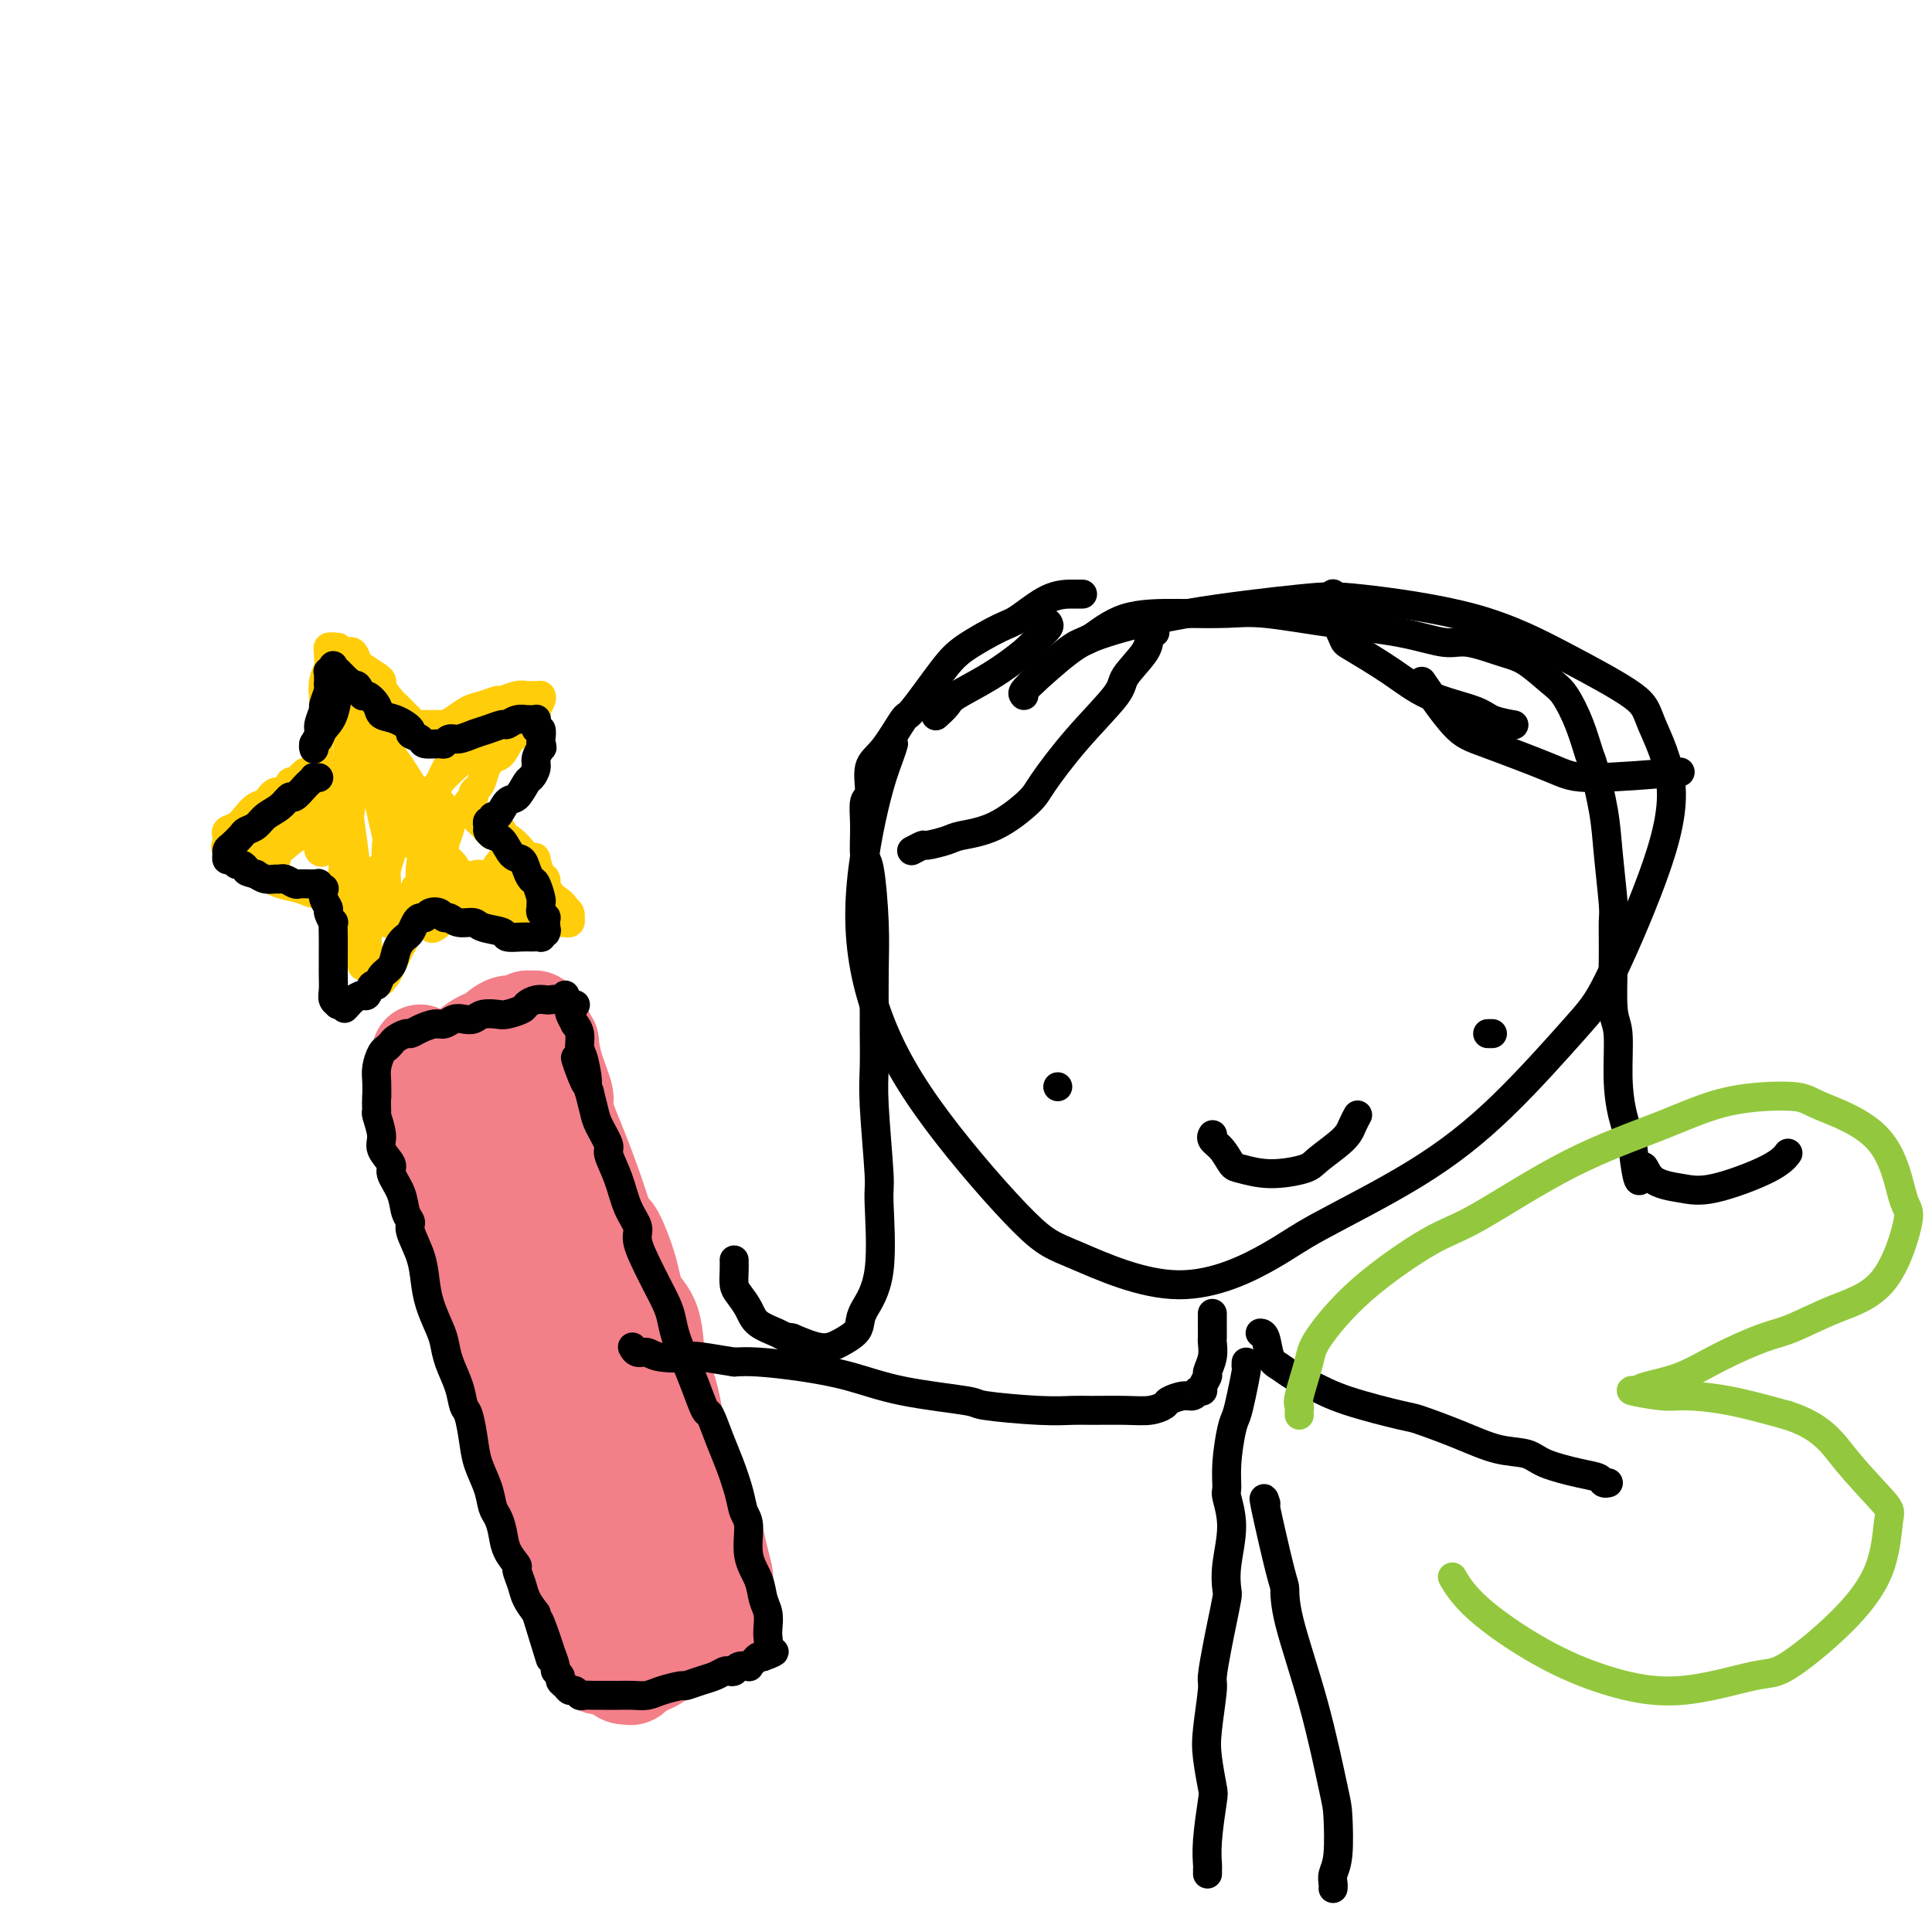 <svg viewBox='0 0 400 400' version='1.1' xmlns='http://www.w3.org/2000/svg' xmlns:xlink='http://www.w3.org/1999/xlink'><g fill='none' stroke='rgb(243,127,137)' stroke-width='20' stroke-linecap='round' stroke-linejoin='round'><path d='M86,222c0.057,-0.045 0.115,-0.090 0,0c-0.115,0.090 -0.402,0.316 0,1c0.402,0.684 1.493,1.828 2,3c0.507,1.172 0.428,2.372 1,4c0.572,1.628 1.794,3.684 3,7c1.206,3.316 2.397,7.892 3,10c0.603,2.108 0.619,1.747 1,4c0.381,2.253 1.127,7.120 2,11c0.873,3.880 1.872,6.773 3,10c1.128,3.227 2.385,6.790 3,9c0.615,2.210 0.588,3.068 1,5c0.412,1.932 1.264,4.938 2,8c0.736,3.062 1.356,6.182 2,9c0.644,2.818 1.310,5.336 2,7c0.690,1.664 1.403,2.476 2,4c0.597,1.524 1.077,3.762 2,6c0.923,2.238 2.288,4.476 3,6c0.712,1.524 0.769,2.335 1,3c0.231,0.665 0.635,1.185 1,2c0.365,0.815 0.690,1.924 1,3c0.310,1.076 0.605,2.119 1,3c0.395,0.881 0.890,1.599 1,2c0.110,0.401 -0.167,0.485 0,1c0.167,0.515 0.777,1.462 1,2c0.223,0.538 0.060,0.666 0,1c-0.060,0.334 -0.016,0.873 0,1c0.016,0.127 0.004,-0.158 0,0c-0.004,0.158 -0.001,0.759 0,1c0.001,0.241 0.001,0.120 0,0'/><path d='M87,218c-0.000,0.010 -0.000,0.019 0,0c0.000,-0.019 0.000,-0.068 0,0c-0.000,0.068 -0.001,0.253 0,1c0.001,0.747 0.003,2.057 0,3c-0.003,0.943 -0.012,1.517 0,2c0.012,0.483 0.043,0.873 0,1c-0.043,0.127 -0.161,-0.008 0,0c0.161,0.008 0.602,0.161 1,0c0.398,-0.161 0.754,-0.635 1,-1c0.246,-0.365 0.383,-0.621 1,-1c0.617,-0.379 1.715,-0.880 3,-2c1.285,-1.120 2.757,-2.859 4,-4c1.243,-1.141 2.255,-1.683 3,-2c0.745,-0.317 1.222,-0.410 2,-1c0.778,-0.590 1.857,-1.676 3,-2c1.143,-0.324 2.348,0.113 3,0c0.652,-0.113 0.749,-0.777 1,-1c0.251,-0.223 0.655,-0.004 1,0c0.345,0.004 0.631,-0.208 1,0c0.369,0.208 0.821,0.835 1,1c0.179,0.165 0.086,-0.131 0,0c-0.086,0.131 -0.165,0.689 0,1c0.165,0.311 0.574,0.374 1,1c0.426,0.626 0.868,1.815 1,2c0.132,0.185 -0.047,-0.635 0,0c0.047,0.635 0.320,2.724 1,5c0.680,2.276 1.768,4.740 2,6c0.232,1.260 -0.391,1.317 0,3c0.391,1.683 1.798,4.992 3,8c1.202,3.008 2.201,5.717 3,8c0.799,2.283 1.400,4.142 2,6'/><path d='M125,252c2.457,6.699 1.600,2.945 2,3c0.400,0.055 2.056,3.919 3,7c0.944,3.081 1.174,5.380 2,7c0.826,1.620 2.248,2.560 3,5c0.752,2.440 0.834,6.380 1,8c0.166,1.620 0.417,0.921 1,2c0.583,1.079 1.500,3.936 2,6c0.500,2.064 0.585,3.334 1,5c0.415,1.666 1.162,3.726 2,6c0.838,2.274 1.768,4.760 2,6c0.232,1.240 -0.235,1.233 0,2c0.235,0.767 1.173,2.309 2,4c0.827,1.691 1.542,3.531 2,5c0.458,1.469 0.659,2.568 1,4c0.341,1.432 0.824,3.196 1,4c0.176,0.804 0.047,0.650 0,1c-0.047,0.350 -0.012,1.206 0,2c0.012,0.794 0.001,1.525 0,2c-0.001,0.475 0.008,0.694 0,1c-0.008,0.306 -0.033,0.698 0,1c0.033,0.302 0.126,0.515 0,1c-0.126,0.485 -0.469,1.243 -1,2c-0.531,0.757 -1.248,1.512 -2,2c-0.752,0.488 -1.539,0.708 -2,1c-0.461,0.292 -0.595,0.656 -1,1c-0.405,0.344 -1.081,0.670 -2,1c-0.919,0.330 -2.080,0.666 -3,1c-0.920,0.334 -1.597,0.667 -2,1c-0.403,0.333 -0.532,0.667 -1,1c-0.468,0.333 -1.277,0.667 -2,1c-0.723,0.333 -1.362,0.667 -2,1'/><path d='M132,346c-2.874,1.486 -1.557,0.203 -1,0c0.557,-0.203 0.356,0.676 0,1c-0.356,0.324 -0.867,0.094 -1,0c-0.133,-0.094 0.111,-0.053 0,0c-0.111,0.053 -0.578,0.119 -1,0c-0.422,-0.119 -0.799,-0.423 -1,-1c-0.201,-0.577 -0.226,-1.428 -1,-3c-0.774,-1.572 -2.298,-3.865 -3,-6c-0.702,-2.135 -0.582,-4.112 -1,-7c-0.418,-2.888 -1.373,-6.689 -2,-10c-0.627,-3.311 -0.926,-6.133 -1,-8c-0.074,-1.867 0.078,-2.778 0,-5c-0.078,-2.222 -0.387,-5.753 -1,-9c-0.613,-3.247 -1.531,-6.208 -2,-8c-0.469,-1.792 -0.489,-2.413 -1,-5c-0.511,-2.587 -1.512,-7.140 -2,-11c-0.488,-3.860 -0.463,-7.029 -1,-10c-0.537,-2.971 -1.637,-5.746 -2,-9c-0.363,-3.254 0.011,-6.986 0,-9c-0.011,-2.014 -0.407,-2.309 -1,-4c-0.593,-1.691 -1.382,-4.777 -2,-7c-0.618,-2.223 -1.066,-3.584 -2,-5c-0.934,-1.416 -2.355,-2.887 -3,-4c-0.645,-1.113 -0.513,-1.868 -1,-3c-0.487,-1.132 -1.594,-2.642 -2,-4c-0.406,-1.358 -0.111,-2.564 0,-3c0.111,-0.436 0.038,-0.100 0,0c-0.038,0.100 -0.041,-0.035 0,0c0.041,0.035 0.126,0.240 0,0c-0.126,-0.240 -0.465,-0.926 0,0c0.465,0.926 1.732,3.463 3,6'/><path d='M103,222c1.145,2.196 2.508,4.687 4,8c1.492,3.313 3.115,7.447 4,10c0.885,2.553 1.034,3.524 2,6c0.966,2.476 2.749,6.458 4,10c1.251,3.542 1.969,6.644 3,10c1.031,3.356 2.375,6.965 3,10c0.625,3.035 0.530,5.496 1,7c0.470,1.504 1.503,2.052 2,4c0.497,1.948 0.458,5.295 1,8c0.542,2.705 1.666,4.769 2,6c0.334,1.231 -0.121,1.629 0,3c0.121,1.371 0.820,3.713 1,5c0.180,1.287 -0.158,1.517 0,2c0.158,0.483 0.812,1.218 1,2c0.188,0.782 -0.090,1.612 0,2c0.090,0.388 0.550,0.332 1,1c0.450,0.668 0.891,2.058 1,3c0.109,0.942 -0.114,1.437 0,2c0.114,0.563 0.565,1.195 1,2c0.435,0.805 0.852,1.783 1,2c0.148,0.217 0.026,-0.326 0,0c-0.026,0.326 0.046,1.521 0,2c-0.046,0.479 -0.208,0.243 0,1c0.208,0.757 0.788,2.508 1,3c0.212,0.492 0.057,-0.274 0,0c-0.057,0.274 -0.015,1.589 0,2c0.015,0.411 0.004,-0.082 0,0c-0.004,0.082 -0.001,0.738 0,1c0.001,0.262 0.001,0.131 0,0'/></g>
<g fill='none' stroke='rgb(255,205,10)' stroke-width='6' stroke-linecap='round' stroke-linejoin='round'><path d='M70,134c-0.025,0.408 -0.049,0.816 0,1c0.049,0.184 0.172,0.143 0,1c-0.172,0.857 -0.638,2.613 -1,4c-0.362,1.387 -0.619,2.407 -1,4c-0.381,1.593 -0.887,3.760 -1,5c-0.113,1.240 0.166,1.551 0,2c-0.166,0.449 -0.776,1.034 -1,2c-0.224,0.966 -0.060,2.313 0,3c0.060,0.687 0.016,0.715 0,1c-0.016,0.285 -0.005,0.826 0,1c0.005,0.174 0.005,-0.019 0,0c-0.005,0.019 -0.015,0.248 0,0c0.015,-0.248 0.056,-0.975 0,-2c-0.056,-1.025 -0.207,-2.347 0,-3c0.207,-0.653 0.773,-0.637 1,-2c0.227,-1.363 0.114,-4.105 0,-6c-0.114,-1.895 -0.228,-2.942 0,-4c0.228,-1.058 0.797,-2.125 1,-3c0.203,-0.875 0.039,-1.556 0,-2c-0.039,-0.444 0.048,-0.651 0,-1c-0.048,-0.349 -0.231,-0.842 0,-1c0.231,-0.158 0.874,0.017 1,0c0.126,-0.017 -0.266,-0.227 0,0c0.266,0.227 1.190,0.889 2,1c0.810,0.111 1.506,-0.331 2,0c0.494,0.331 0.787,1.435 1,2c0.213,0.565 0.347,0.590 1,1c0.653,0.410 1.827,1.205 3,2'/><path d='M78,140c1.661,1.053 0.812,1.185 1,2c0.188,0.815 1.413,2.313 2,3c0.587,0.687 0.534,0.562 1,1c0.466,0.438 1.449,1.438 2,2c0.551,0.562 0.668,0.687 1,1c0.332,0.313 0.879,0.816 1,1c0.121,0.184 -0.185,0.049 0,0c0.185,-0.049 0.861,-0.013 1,0c0.139,0.013 -0.259,0.001 0,0c0.259,-0.001 1.175,0.007 2,0c0.825,-0.007 1.560,-0.029 2,0c0.440,0.029 0.584,0.109 1,0c0.416,-0.109 1.104,-0.406 2,-1c0.896,-0.594 2.001,-1.483 3,-2c0.999,-0.517 1.892,-0.660 3,-1c1.108,-0.340 2.429,-0.876 3,-1c0.571,-0.124 0.390,0.163 1,0c0.610,-0.163 2.009,-0.776 3,-1c0.991,-0.224 1.572,-0.060 2,0c0.428,0.060 0.703,0.016 1,0c0.297,-0.016 0.617,-0.002 1,0c0.383,0.002 0.831,-0.006 1,0c0.169,0.006 0.061,0.027 0,0c-0.061,-0.027 -0.074,-0.102 0,0c0.074,0.102 0.234,0.382 0,1c-0.234,0.618 -0.864,1.573 -1,2c-0.136,0.427 0.220,0.324 0,1c-0.220,0.676 -1.018,2.130 -2,3c-0.982,0.870 -2.149,1.157 -3,2c-0.851,0.843 -1.386,2.241 -2,3c-0.614,0.759 -1.307,0.880 -2,1'/><path d='M102,157c-1.491,1.724 -1.719,3.035 -2,4c-0.281,0.965 -0.615,1.583 -1,2c-0.385,0.417 -0.821,0.634 -1,1c-0.179,0.366 -0.100,0.883 0,1c0.100,0.117 0.223,-0.164 0,0c-0.223,0.164 -0.791,0.775 -1,1c-0.209,0.225 -0.060,0.064 0,0c0.060,-0.064 0.030,-0.032 0,0'/><path d='M63,160c0.090,-0.078 0.180,-0.157 0,0c-0.180,0.157 -0.628,0.548 -1,1c-0.372,0.452 -0.666,0.965 -1,1c-0.334,0.035 -0.708,-0.409 -1,0c-0.292,0.409 -0.501,1.670 -1,2c-0.499,0.330 -1.288,-0.273 -2,0c-0.712,0.273 -1.347,1.421 -2,2c-0.653,0.579 -1.324,0.590 -2,1c-0.676,0.410 -1.358,1.219 -2,2c-0.642,0.781 -1.244,1.532 -2,2c-0.756,0.468 -1.667,0.651 -2,1c-0.333,0.349 -0.088,0.864 0,1c0.088,0.136 0.021,-0.106 0,0c-0.021,0.106 0.005,0.561 0,1c-0.005,0.439 -0.041,0.863 0,1c0.041,0.137 0.159,-0.013 0,0c-0.159,0.013 -0.597,0.188 0,1c0.597,0.812 2.227,2.259 3,3c0.773,0.741 0.689,0.776 1,1c0.311,0.224 1.016,0.638 2,1c0.984,0.362 2.246,0.671 3,1c0.754,0.329 1.000,0.677 2,1c1.000,0.323 2.754,0.623 4,1c1.246,0.377 1.983,0.833 3,1c1.017,0.167 2.314,0.045 3,0c0.686,-0.045 0.762,-0.012 1,0c0.238,0.012 0.640,0.003 1,0c0.360,-0.003 0.680,-0.002 1,0'/><path d='M71,185c2.725,0.619 0.538,0.166 0,0c-0.538,-0.166 0.573,-0.047 1,0c0.427,0.047 0.171,0.020 0,0c-0.171,-0.020 -0.256,-0.034 0,0c0.256,0.034 0.852,0.118 1,0c0.148,-0.118 -0.152,-0.436 0,0c0.152,0.436 0.758,1.625 1,2c0.242,0.375 0.121,-0.064 0,0c-0.121,0.064 -0.242,0.633 0,1c0.242,0.367 0.849,0.534 1,1c0.151,0.466 -0.152,1.230 0,2c0.152,0.770 0.759,1.545 1,2c0.241,0.455 0.116,0.590 0,1c-0.116,0.410 -0.223,1.095 0,2c0.223,0.905 0.777,2.031 1,3c0.223,0.969 0.116,1.780 0,2c-0.116,0.220 -0.241,-0.151 0,0c0.241,0.151 0.850,0.825 1,1c0.150,0.175 -0.157,-0.149 0,0c0.157,0.149 0.777,0.770 1,1c0.223,0.230 0.049,0.070 0,0c-0.049,-0.070 0.028,-0.049 0,0c-0.028,0.049 -0.162,0.126 0,0c0.162,-0.126 0.621,-0.455 1,-1c0.379,-0.545 0.679,-1.307 1,-2c0.321,-0.693 0.663,-1.319 1,-2c0.337,-0.681 0.668,-1.417 1,-2c0.332,-0.583 0.666,-1.012 1,-2c0.334,-0.988 0.667,-2.535 1,-4c0.333,-1.465 0.667,-2.847 1,-4c0.333,-1.153 0.667,-2.076 1,-3'/><path d='M87,183c1.635,-3.138 1.222,-1.482 1,-1c-0.222,0.482 -0.252,-0.211 0,-1c0.252,-0.789 0.785,-1.676 1,-2c0.215,-0.324 0.113,-0.087 0,0c-0.113,0.087 -0.237,0.024 0,0c0.237,-0.024 0.833,-0.007 1,0c0.167,0.007 -0.096,0.006 0,0c0.096,-0.006 0.550,-0.017 1,0c0.450,0.017 0.894,0.061 1,0c0.106,-0.061 -0.127,-0.227 0,0c0.127,0.227 0.613,0.848 1,1c0.387,0.152 0.673,-0.166 1,0c0.327,0.166 0.695,0.817 1,1c0.305,0.183 0.548,-0.101 1,0c0.452,0.101 1.113,0.587 2,1c0.887,0.413 2.001,0.751 3,1c0.999,0.249 1.884,0.407 3,1c1.116,0.593 2.464,1.619 3,2c0.536,0.381 0.259,0.116 1,0c0.741,-0.116 2.500,-0.084 3,0c0.500,0.084 -0.258,0.218 0,0c0.258,-0.218 1.533,-0.790 2,-1c0.467,-0.210 0.125,-0.058 0,0c-0.125,0.058 -0.033,0.023 0,0c0.033,-0.023 0.006,-0.032 0,0c-0.006,0.032 0.009,0.105 0,0c-0.009,-0.105 -0.044,-0.389 0,-1c0.044,-0.611 0.166,-1.549 0,-2c-0.166,-0.451 -0.619,-0.415 -1,-1c-0.381,-0.585 -0.691,-1.793 -1,-3'/><path d='M111,178c-0.131,-1.144 -0.458,-0.004 -1,0c-0.542,0.004 -1.299,-1.129 -2,-2c-0.701,-0.871 -1.344,-1.480 -2,-2c-0.656,-0.520 -1.323,-0.951 -2,-1c-0.677,-0.049 -1.362,0.285 -2,0c-0.638,-0.285 -1.229,-1.191 -2,-2c-0.771,-0.809 -1.723,-1.523 -2,-2c-0.277,-0.477 0.122,-0.716 0,-1c-0.122,-0.284 -0.765,-0.612 -1,-1c-0.235,-0.388 -0.063,-0.835 0,-1c0.063,-0.165 0.018,-0.047 0,0c-0.018,0.047 -0.009,0.024 0,0'/><path d='M86,184c-0.001,-0.224 -0.001,-0.448 0,0c0.001,0.448 0.004,1.569 0,2c-0.004,0.431 -0.013,0.172 0,0c0.013,-0.172 0.049,-0.257 0,0c-0.049,0.257 -0.182,0.857 0,1c0.182,0.143 0.678,-0.172 1,0c0.322,0.172 0.469,0.830 1,1c0.531,0.170 1.446,-0.148 2,0c0.554,0.148 0.747,0.761 1,1c0.253,0.239 0.567,0.102 1,0c0.433,-0.102 0.986,-0.171 2,0c1.014,0.171 2.489,0.582 3,1c0.511,0.418 0.058,0.844 1,1c0.942,0.156 3.277,0.042 5,0c1.723,-0.042 2.833,-0.011 4,0c1.167,0.011 2.392,0.003 3,0c0.608,-0.003 0.598,-0.001 1,0c0.402,0.001 1.217,-0.000 2,0c0.783,0.000 1.534,0.001 2,0c0.466,-0.001 0.647,-0.004 1,0c0.353,0.004 0.879,0.016 1,0c0.121,-0.016 -0.163,-0.060 0,0c0.163,0.060 0.773,0.223 1,0c0.227,-0.223 0.071,-0.833 0,-1c-0.071,-0.167 -0.058,0.109 0,0c0.058,-0.109 0.159,-0.603 0,-1c-0.159,-0.397 -0.580,-0.699 -1,-1'/><path d='M117,188c-0.262,-0.878 -1.417,-1.572 -2,-2c-0.583,-0.428 -0.594,-0.589 -1,-1c-0.406,-0.411 -1.208,-1.071 -2,-2c-0.792,-0.929 -1.574,-2.128 -2,-3c-0.426,-0.872 -0.495,-1.417 -1,-2c-0.505,-0.583 -1.445,-1.203 -2,-2c-0.555,-0.797 -0.723,-1.772 -1,-2c-0.277,-0.228 -0.663,0.289 -1,0c-0.337,-0.289 -0.626,-1.384 -1,-2c-0.374,-0.616 -0.832,-0.754 -1,-1c-0.168,-0.246 -0.045,-0.602 0,-1c0.045,-0.398 0.012,-0.838 0,-1c-0.012,-0.162 -0.003,-0.046 0,0c0.003,0.046 0.002,0.023 0,0'/><path d='M97,187c-0.106,0.030 -0.212,0.059 0,0c0.212,-0.059 0.743,-0.207 1,0c0.257,0.207 0.240,0.769 1,1c0.760,0.231 2.296,0.131 3,0c0.704,-0.131 0.577,-0.293 1,-1c0.423,-0.707 1.397,-1.960 2,-3c0.603,-1.040 0.834,-1.866 1,-3c0.166,-1.134 0.268,-2.577 0,-3c-0.268,-0.423 -0.905,0.174 -1,0c-0.095,-0.174 0.353,-1.119 0,-1c-0.353,0.119 -1.506,1.303 -2,2c-0.494,0.697 -0.329,0.908 -1,2c-0.671,1.092 -2.180,3.064 -3,4c-0.820,0.936 -0.953,0.835 -1,1c-0.047,0.165 -0.010,0.597 0,1c0.010,0.403 -0.008,0.777 0,1c0.008,0.223 0.040,0.295 0,0c-0.040,-0.295 -0.154,-0.957 0,-1c0.154,-0.043 0.576,0.534 1,0c0.424,-0.534 0.849,-2.178 1,-3c0.151,-0.822 0.029,-0.823 0,-1c-0.029,-0.177 0.034,-0.531 0,-1c-0.034,-0.469 -0.166,-1.052 -1,-1c-0.834,0.052 -2.370,0.738 -3,1c-0.630,0.262 -0.354,0.101 -1,1c-0.646,0.899 -2.212,2.857 -3,4c-0.788,1.143 -0.796,1.469 -1,2c-0.204,0.531 -0.602,1.265 -1,2'/><path d='M90,191c-0.992,1.650 -0.473,1.276 0,1c0.473,-0.276 0.901,-0.455 1,-1c0.099,-0.545 -0.130,-1.455 0,-2c0.130,-0.545 0.619,-0.725 1,-2c0.381,-1.275 0.655,-3.646 1,-5c0.345,-1.354 0.761,-1.690 1,-2c0.239,-0.310 0.301,-0.593 0,-1c-0.301,-0.407 -0.965,-0.937 -1,-1c-0.035,-0.063 0.558,0.342 0,1c-0.558,0.658 -2.268,1.567 -3,2c-0.732,0.433 -0.487,0.388 -1,1c-0.513,0.612 -1.783,1.880 -3,3c-1.217,1.120 -2.381,2.091 -3,3c-0.619,0.909 -0.692,1.755 -1,2c-0.308,0.245 -0.852,-0.111 -1,0c-0.148,0.111 0.100,0.689 0,1c-0.100,0.311 -0.549,0.354 -1,0c-0.451,-0.354 -0.906,-1.104 -1,-2c-0.094,-0.896 0.172,-1.936 0,-3c-0.172,-1.064 -0.782,-2.152 -1,-3c-0.218,-0.848 -0.043,-1.455 0,-2c0.043,-0.545 -0.045,-1.027 0,-1c0.045,0.027 0.222,0.564 0,1c-0.222,0.436 -0.843,0.771 -1,2c-0.157,1.229 0.150,3.352 0,5c-0.150,1.648 -0.759,2.820 -1,4c-0.241,1.180 -0.116,2.368 0,3c0.116,0.632 0.224,0.709 0,1c-0.224,0.291 -0.778,0.798 -1,1c-0.222,0.202 -0.111,0.101 0,0'/><path d='M75,197c-0.569,2.467 -0.492,0.135 -1,-1c-0.508,-1.135 -1.600,-1.075 -2,-2c-0.400,-0.925 -0.108,-2.837 0,-4c0.108,-1.163 0.033,-1.577 0,-2c-0.033,-0.423 -0.024,-0.854 0,-1c0.024,-0.146 0.062,-0.007 0,0c-0.062,0.007 -0.223,-0.118 0,0c0.223,0.118 0.830,0.479 1,1c0.170,0.521 -0.098,1.203 0,2c0.098,0.797 0.562,1.711 1,3c0.438,1.289 0.849,2.955 1,4c0.151,1.045 0.041,1.469 0,2c-0.041,0.531 -0.014,1.170 0,1c0.014,-0.170 0.014,-1.147 0,-2c-0.014,-0.853 -0.041,-1.582 0,-2c0.041,-0.418 0.151,-0.526 0,-2c-0.151,-1.474 -0.562,-4.315 -1,-6c-0.438,-1.685 -0.905,-2.215 -1,-4c-0.095,-1.785 0.180,-4.826 0,-7c-0.180,-2.174 -0.816,-3.481 -1,-5c-0.184,-1.519 0.082,-3.250 0,-4c-0.082,-0.750 -0.512,-0.520 -1,-1c-0.488,-0.480 -1.032,-1.669 -2,-2c-0.968,-0.331 -2.358,0.195 -4,1c-1.642,0.805 -3.535,1.890 -5,3c-1.465,1.110 -2.501,2.247 -3,3c-0.499,0.753 -0.463,1.122 -1,2c-0.537,0.878 -1.649,2.266 -2,3c-0.351,0.734 0.059,0.813 0,1c-0.059,0.187 -0.588,0.482 0,0c0.588,-0.482 2.294,-1.741 4,-3'/><path d='M58,175c1.217,-0.468 2.261,-0.638 4,-2c1.739,-1.362 4.174,-3.917 6,-6c1.826,-2.083 3.041,-3.696 4,-5c0.959,-1.304 1.660,-2.300 2,-3c0.340,-0.700 0.319,-1.104 0,-1c-0.319,0.104 -0.935,0.715 -1,1c-0.065,0.285 0.421,0.244 -1,2c-1.421,1.756 -4.749,5.307 -6,7c-1.251,1.693 -0.426,1.526 -2,3c-1.574,1.474 -5.546,4.588 -7,6c-1.454,1.412 -0.389,1.122 0,1c0.389,-0.122 0.101,-0.075 0,0c-0.101,0.075 -0.017,0.179 0,0c0.017,-0.179 -0.035,-0.639 1,-2c1.035,-1.361 3.157,-3.621 5,-6c1.843,-2.379 3.409,-4.876 5,-7c1.591,-2.124 3.209,-3.874 4,-5c0.791,-1.126 0.755,-1.627 1,-2c0.245,-0.373 0.771,-0.618 1,-1c0.229,-0.382 0.160,-0.900 0,-1c-0.160,-0.100 -0.409,0.220 -1,2c-0.591,1.780 -1.522,5.022 -2,7c-0.478,1.978 -0.503,2.693 -1,4c-0.497,1.307 -1.464,3.207 -2,5c-0.536,1.793 -0.639,3.478 -1,4c-0.361,0.522 -0.980,-0.118 -1,0c-0.020,0.118 0.558,0.993 1,0c0.442,-0.993 0.747,-3.854 1,-5c0.253,-1.146 0.453,-0.578 1,-2c0.547,-1.422 1.442,-4.835 2,-7c0.558,-2.165 0.779,-3.083 1,-4'/><path d='M72,158c0.713,-3.076 -0.004,-1.765 0,-2c0.004,-0.235 0.730,-2.014 1,-3c0.270,-0.986 0.083,-1.178 0,-1c-0.083,0.178 -0.061,0.728 0,3c0.061,2.272 0.163,6.267 0,9c-0.163,2.733 -0.590,4.203 -1,7c-0.410,2.797 -0.803,6.920 -1,9c-0.197,2.080 -0.197,2.117 0,3c0.197,0.883 0.592,2.612 1,4c0.408,1.388 0.828,2.433 1,3c0.172,0.567 0.096,0.654 0,1c-0.096,0.346 -0.212,0.951 0,0c0.212,-0.951 0.750,-3.457 1,-5c0.250,-1.543 0.210,-2.122 0,-4c-0.210,-1.878 -0.592,-5.053 -1,-8c-0.408,-2.947 -0.842,-5.665 -1,-9c-0.158,-3.335 -0.038,-7.286 0,-9c0.038,-1.714 -0.004,-1.192 0,-2c0.004,-0.808 0.056,-2.948 0,-4c-0.056,-1.052 -0.219,-1.018 0,-1c0.219,0.018 0.822,0.021 1,0c0.178,-0.021 -0.068,-0.064 0,0c0.068,0.064 0.450,0.236 1,1c0.550,0.764 1.268,2.120 2,4c0.732,1.880 1.478,4.286 2,6c0.522,1.714 0.820,2.738 1,4c0.180,1.262 0.241,2.763 1,4c0.759,1.237 2.217,2.211 3,3c0.783,0.789 0.892,1.395 1,2'/><path d='M84,173c1.892,3.526 0.624,0.842 0,-1c-0.624,-1.842 -0.602,-2.844 -1,-5c-0.398,-2.156 -1.217,-5.468 -2,-8c-0.783,-2.532 -1.530,-4.283 -2,-5c-0.470,-0.717 -0.662,-0.399 -1,-1c-0.338,-0.601 -0.821,-2.122 -1,-3c-0.179,-0.878 -0.054,-1.115 0,-1c0.054,0.115 0.038,0.581 0,1c-0.038,0.419 -0.097,0.790 0,1c0.097,0.210 0.349,0.259 1,1c0.651,0.741 1.700,2.173 3,4c1.300,1.827 2.849,4.050 4,6c1.151,1.950 1.902,3.626 3,5c1.098,1.374 2.543,2.445 3,3c0.457,0.555 -0.074,0.594 0,1c0.074,0.406 0.752,1.180 1,2c0.248,0.820 0.067,1.684 0,2c-0.067,0.316 -0.021,0.082 0,0c0.021,-0.082 0.016,-0.011 0,0c-0.016,0.011 -0.043,-0.039 0,0c0.043,0.039 0.154,0.167 0,0c-0.154,-0.167 -0.575,-0.627 -1,-1c-0.425,-0.373 -0.855,-0.658 -1,-1c-0.145,-0.342 -0.005,-0.742 0,-2c0.005,-1.258 -0.126,-3.373 0,-5c0.126,-1.627 0.508,-2.766 1,-4c0.492,-1.234 1.094,-2.563 2,-4c0.906,-1.437 2.116,-2.982 3,-4c0.884,-1.018 1.442,-1.509 2,-2'/><path d='M98,152c2.061,-1.879 3.714,-1.575 5,-2c1.286,-0.425 2.205,-1.577 3,-2c0.795,-0.423 1.467,-0.116 2,0c0.533,0.116 0.928,0.043 1,0c0.072,-0.043 -0.178,-0.055 0,0c0.178,0.055 0.785,0.177 0,1c-0.785,0.823 -2.962,2.345 -4,3c-1.038,0.655 -0.936,0.441 -2,1c-1.064,0.559 -3.294,1.891 -5,3c-1.706,1.109 -2.888,1.996 -4,3c-1.112,1.004 -2.155,2.126 -3,3c-0.845,0.874 -1.492,1.502 -2,2c-0.508,0.498 -0.876,0.868 -1,1c-0.124,0.132 -0.005,0.025 0,0c0.005,-0.025 -0.105,0.030 0,0c0.105,-0.030 0.424,-0.146 1,0c0.576,0.146 1.410,0.553 2,1c0.590,0.447 0.936,0.932 1,1c0.064,0.068 -0.153,-0.283 0,0c0.153,0.283 0.675,1.199 1,2c0.325,0.801 0.452,1.488 0,3c-0.452,1.512 -1.485,3.850 -2,5c-0.515,1.150 -0.512,1.113 -1,2c-0.488,0.887 -1.465,2.697 -2,4c-0.535,1.303 -0.627,2.098 -1,3c-0.373,0.902 -1.028,1.912 -1,2c0.028,0.088 0.738,-0.746 1,-2c0.262,-1.254 0.075,-2.930 0,-4c-0.075,-1.070 -0.037,-1.535 0,-2'/><path d='M87,180c0.126,-1.608 0.442,-2.629 0,-4c-0.442,-1.371 -1.641,-3.094 -2,-4c-0.359,-0.906 0.122,-0.997 0,-1c-0.122,-0.003 -0.845,0.083 -1,0c-0.155,-0.083 0.260,-0.334 0,0c-0.260,0.334 -1.195,1.252 -2,3c-0.805,1.748 -1.480,4.325 -2,6c-0.520,1.675 -0.885,2.448 -1,3c-0.115,0.552 0.021,0.881 0,1c-0.021,0.119 -0.200,0.026 0,0c0.200,-0.026 0.779,0.014 1,0c0.221,-0.014 0.086,-0.081 0,-2c-0.086,-1.919 -0.121,-5.691 0,-7c0.121,-1.309 0.398,-0.156 0,-2c-0.398,-1.844 -1.470,-6.687 -2,-9c-0.530,-2.313 -0.519,-2.097 -1,-3c-0.481,-0.903 -1.453,-2.924 -2,-4c-0.547,-1.076 -0.667,-1.205 -1,-2c-0.333,-0.795 -0.877,-2.255 -1,-3c-0.123,-0.745 0.177,-0.776 0,-1c-0.177,-0.224 -0.831,-0.640 -1,-1c-0.169,-0.360 0.147,-0.663 0,-1c-0.147,-0.337 -0.757,-0.707 -1,-1c-0.243,-0.293 -0.117,-0.510 0,-1c0.117,-0.490 0.227,-1.255 0,-2c-0.227,-0.745 -0.792,-1.470 -1,-2c-0.208,-0.530 -0.059,-0.866 0,-1c0.059,-0.134 0.030,-0.067 0,0'/></g>
<g fill='none' stroke='rgb(0,0,0)' stroke-width='6' stroke-linecap='round' stroke-linejoin='round'><path d='M119,208c0.126,0.008 0.251,0.016 0,0c-0.251,-0.016 -0.879,-0.057 -1,0c-0.121,0.057 0.263,0.211 0,0c-0.263,-0.211 -1.174,-0.785 -2,-1c-0.826,-0.215 -1.567,-0.069 -2,0c-0.433,0.069 -0.557,0.061 -1,0c-0.443,-0.061 -1.206,-0.174 -2,0c-0.794,0.174 -1.620,0.634 -2,1c-0.380,0.366 -0.314,0.638 -1,1c-0.686,0.362 -2.123,0.815 -3,1c-0.877,0.185 -1.193,0.101 -2,0c-0.807,-0.101 -2.103,-0.219 -3,0c-0.897,0.219 -1.394,0.776 -2,1c-0.606,0.224 -1.321,0.115 -2,0c-0.679,-0.115 -1.324,-0.237 -2,0c-0.676,0.237 -1.384,0.833 -2,1c-0.616,0.167 -1.138,-0.096 -2,0c-0.862,0.096 -2.062,0.550 -3,1c-0.938,0.450 -1.613,0.894 -2,1c-0.387,0.106 -0.485,-0.128 -1,0c-0.515,0.128 -1.448,0.618 -2,1c-0.552,0.382 -0.722,0.658 -1,1c-0.278,0.342 -0.663,0.752 -1,1c-0.337,0.248 -0.626,0.335 -1,1c-0.374,0.665 -0.831,1.910 -1,3c-0.169,1.090 -0.048,2.026 0,3c0.048,0.974 0.024,1.987 0,3'/><path d='M78,227c-0.136,2.066 0.024,2.732 0,3c-0.024,0.268 -0.233,0.139 0,1c0.233,0.861 0.906,2.711 1,4c0.094,1.289 -0.393,2.015 0,3c0.393,0.985 1.665,2.228 2,3c0.335,0.772 -0.266,1.072 0,2c0.266,0.928 1.398,2.484 2,4c0.602,1.516 0.672,2.992 1,4c0.328,1.008 0.913,1.549 1,2c0.087,0.451 -0.324,0.813 0,2c0.324,1.187 1.382,3.198 2,5c0.618,1.802 0.794,3.394 1,5c0.206,1.606 0.440,3.226 1,5c0.560,1.774 1.445,3.701 2,5c0.555,1.299 0.778,1.970 1,3c0.222,1.030 0.441,2.421 1,4c0.559,1.579 1.458,3.348 2,5c0.542,1.652 0.726,3.186 1,4c0.274,0.814 0.637,0.907 1,2c0.363,1.093 0.727,3.184 1,5c0.273,1.816 0.455,3.356 1,5c0.545,1.644 1.454,3.391 2,5c0.546,1.609 0.728,3.079 1,4c0.272,0.921 0.632,1.292 1,2c0.368,0.708 0.743,1.754 1,3c0.257,1.246 0.397,2.693 1,4c0.603,1.307 1.670,2.475 2,3c0.330,0.525 -0.076,0.409 0,1c0.076,0.591 0.636,1.890 1,3c0.364,1.110 0.533,2.031 1,3c0.467,0.969 1.234,1.984 2,3'/><path d='M111,334c5.282,17.148 1.989,6.517 1,3c-0.989,-3.517 0.328,0.080 1,2c0.672,1.920 0.701,2.164 1,3c0.299,0.836 0.868,2.265 1,3c0.132,0.735 -0.172,0.775 0,1c0.172,0.225 0.819,0.634 1,1c0.181,0.366 -0.106,0.690 0,1c0.106,0.310 0.605,0.605 1,1c0.395,0.395 0.686,0.891 1,1c0.314,0.109 0.649,-0.167 1,0c0.351,0.167 0.716,0.777 1,1c0.284,0.223 0.488,0.060 1,0c0.512,-0.060 1.334,-0.015 2,0c0.666,0.015 1.177,0.001 2,0c0.823,-0.001 1.958,0.010 3,0c1.042,-0.010 1.990,-0.040 3,0c1.010,0.040 2.083,0.151 3,0c0.917,-0.151 1.677,-0.565 3,-1c1.323,-0.435 3.209,-0.891 4,-1c0.791,-0.109 0.488,0.128 1,0c0.512,-0.128 1.839,-0.622 3,-1c1.161,-0.378 2.155,-0.641 3,-1c0.845,-0.359 1.541,-0.814 2,-1c0.459,-0.186 0.683,-0.102 1,0c0.317,0.102 0.729,0.221 1,0c0.271,-0.221 0.401,-0.781 1,-1c0.599,-0.219 1.666,-0.097 2,0c0.334,0.097 -0.065,0.170 0,0c0.065,-0.170 0.594,-0.584 1,-1c0.406,-0.416 0.687,-0.833 1,-1c0.313,-0.167 0.656,-0.083 1,0'/><path d='M158,343c3.940,-1.430 1.789,-1.005 1,-1c-0.789,0.005 -0.215,-0.409 0,-1c0.215,-0.591 0.070,-1.357 0,-2c-0.070,-0.643 -0.065,-1.163 0,-2c0.065,-0.837 0.190,-1.992 0,-3c-0.190,-1.008 -0.695,-1.869 -1,-3c-0.305,-1.131 -0.410,-2.534 -1,-4c-0.590,-1.466 -1.667,-2.997 -2,-5c-0.333,-2.003 0.077,-4.480 0,-6c-0.077,-1.520 -0.640,-2.083 -1,-3c-0.360,-0.917 -0.515,-2.189 -1,-4c-0.485,-1.811 -1.299,-4.160 -2,-6c-0.701,-1.840 -1.290,-3.169 -2,-5c-0.710,-1.831 -1.542,-4.162 -2,-5c-0.458,-0.838 -0.543,-0.181 -1,-1c-0.457,-0.819 -1.288,-3.113 -2,-5c-0.712,-1.887 -1.307,-3.365 -2,-5c-0.693,-1.635 -1.483,-3.426 -2,-5c-0.517,-1.574 -0.759,-2.932 -1,-4c-0.241,-1.068 -0.480,-1.846 -1,-3c-0.520,-1.154 -1.322,-2.684 -2,-4c-0.678,-1.316 -1.231,-2.419 -2,-4c-0.769,-1.581 -1.755,-3.639 -2,-5c-0.245,-1.361 0.252,-2.025 0,-3c-0.252,-0.975 -1.251,-2.260 -2,-4c-0.749,-1.740 -1.247,-3.935 -2,-6c-0.753,-2.065 -1.760,-4.001 -2,-5c-0.240,-0.999 0.286,-1.062 0,-2c-0.286,-0.938 -1.385,-2.753 -2,-4c-0.615,-1.247 -0.747,-1.928 -1,-3c-0.253,-1.072 -0.626,-2.536 -1,-4'/><path d='M122,226c-5.040,-13.089 -2.139,-4.310 -1,-2c1.139,2.310 0.516,-1.848 0,-4c-0.516,-2.152 -0.927,-2.296 -1,-3c-0.073,-0.704 0.190,-1.967 0,-3c-0.190,-1.033 -0.835,-1.835 -1,-2c-0.165,-0.165 0.148,0.307 0,0c-0.148,-0.307 -0.758,-1.392 -1,-2c-0.242,-0.608 -0.117,-0.737 0,-1c0.117,-0.263 0.228,-0.659 0,-1c-0.228,-0.341 -0.793,-0.628 -1,-1c-0.207,-0.372 -0.056,-0.831 0,-1c0.056,-0.169 0.016,-0.048 0,0c-0.016,0.048 -0.008,0.024 0,0'/><path d='M70,142c-0.016,0.018 -0.031,0.036 0,0c0.031,-0.036 0.110,-0.125 0,1c-0.110,1.125 -0.408,3.464 -1,5c-0.592,1.536 -1.479,2.268 -2,3c-0.521,0.732 -0.675,1.463 -1,2c-0.325,0.537 -0.819,0.880 -1,1c-0.181,0.120 -0.049,0.018 0,0c0.049,-0.018 0.013,0.048 0,0c-0.013,-0.048 -0.005,-0.211 0,0c0.005,0.211 0.005,0.796 0,1c-0.005,0.204 -0.017,0.026 0,0c0.017,-0.026 0.061,0.101 0,0c-0.061,-0.101 -0.228,-0.431 0,-1c0.228,-0.569 0.849,-1.378 1,-2c0.151,-0.622 -0.170,-1.055 0,-2c0.170,-0.945 0.830,-2.400 1,-3c0.170,-0.600 -0.151,-0.346 0,-1c0.151,-0.654 0.773,-2.218 1,-3c0.227,-0.782 0.060,-0.783 0,-1c-0.060,-0.217 -0.012,-0.650 0,-1c0.012,-0.350 -0.012,-0.617 0,-1c0.012,-0.383 0.060,-0.883 0,-1c-0.060,-0.117 -0.227,0.150 0,0c0.227,-0.150 0.848,-0.717 1,-1c0.152,-0.283 -0.167,-0.283 0,0c0.167,0.283 0.818,0.849 1,1c0.182,0.151 -0.105,-0.113 0,0c0.105,0.113 0.601,0.604 1,1c0.399,0.396 0.699,0.698 1,1'/><path d='M72,141c0.799,0.415 0.796,0.954 1,1c0.204,0.046 0.617,-0.401 1,0c0.383,0.401 0.738,1.651 1,2c0.262,0.349 0.432,-0.201 1,0c0.568,0.201 1.534,1.153 2,2c0.466,0.847 0.434,1.589 1,2c0.566,0.411 1.732,0.492 3,1c1.268,0.508 2.637,1.442 3,2c0.363,0.558 -0.282,0.739 0,1c0.282,0.261 1.489,0.602 2,1c0.511,0.398 0.324,0.854 1,1c0.676,0.146 2.215,-0.016 3,0c0.785,0.016 0.818,0.212 1,0c0.182,-0.212 0.515,-0.831 1,-1c0.485,-0.169 1.123,0.114 2,0c0.877,-0.114 1.992,-0.623 3,-1c1.008,-0.377 1.910,-0.623 3,-1c1.090,-0.377 2.368,-0.886 3,-1c0.632,-0.114 0.617,0.165 1,0c0.383,-0.165 1.164,-0.776 2,-1c0.836,-0.224 1.727,-0.061 2,0c0.273,0.061 -0.070,0.020 0,0c0.070,-0.020 0.555,-0.021 1,0c0.445,0.021 0.850,0.062 1,0c0.150,-0.062 0.044,-0.229 0,0c-0.044,0.229 -0.026,0.853 0,1c0.026,0.147 0.059,-0.181 0,0c-0.059,0.181 -0.212,0.873 0,1c0.212,0.127 0.788,-0.312 1,0c0.212,0.312 0.061,1.375 0,2c-0.061,0.625 -0.030,0.813 0,1'/><path d='M112,154c0.374,0.903 0.308,0.659 0,1c-0.308,0.341 -0.859,1.265 -1,2c-0.141,0.735 0.128,1.280 0,2c-0.128,0.720 -0.654,1.616 -1,2c-0.346,0.384 -0.514,0.256 -1,1c-0.486,0.744 -1.292,2.361 -2,3c-0.708,0.639 -1.318,0.300 -2,1c-0.682,0.700 -1.437,2.440 -2,3c-0.563,0.560 -0.936,-0.061 -1,0c-0.064,0.061 0.179,0.805 0,1c-0.179,0.195 -0.780,-0.158 -1,0c-0.220,0.158 -0.060,0.826 0,1c0.060,0.174 0.018,-0.146 0,0c-0.018,0.146 -0.013,0.758 0,1c0.013,0.242 0.034,0.114 0,0c-0.034,-0.114 -0.121,-0.214 0,0c0.121,0.214 0.452,0.742 1,1c0.548,0.258 1.313,0.244 2,1c0.687,0.756 1.297,2.280 2,3c0.703,0.720 1.499,0.634 2,1c0.501,0.366 0.709,1.183 1,2c0.291,0.817 0.667,1.633 1,2c0.333,0.367 0.624,0.283 1,1c0.376,0.717 0.837,2.235 1,3c0.163,0.765 0.030,0.778 0,1c-0.030,0.222 0.045,0.653 0,1c-0.045,0.347 -0.208,0.608 0,1c0.208,0.392 0.787,0.913 1,1c0.213,0.087 0.061,-0.261 0,0c-0.061,0.261 -0.030,1.130 0,2'/><path d='M113,192c0.308,1.333 0.078,0.165 0,0c-0.078,-0.165 -0.005,0.674 0,1c0.005,0.326 -0.057,0.140 0,0c0.057,-0.140 0.235,-0.234 0,0c-0.235,0.234 -0.883,0.796 -1,1c-0.117,0.204 0.298,0.052 0,0c-0.298,-0.052 -1.309,-0.002 -2,0c-0.691,0.002 -1.062,-0.042 -2,0c-0.938,0.042 -2.443,0.170 -3,0c-0.557,-0.170 -0.166,-0.638 -1,-1c-0.834,-0.362 -2.892,-0.618 -4,-1c-1.108,-0.382 -1.266,-0.890 -2,-1c-0.734,-0.110 -2.046,0.180 -3,0c-0.954,-0.180 -1.551,-0.829 -2,-1c-0.449,-0.171 -0.750,0.136 -1,0c-0.250,-0.136 -0.448,-0.714 -1,-1c-0.552,-0.286 -1.457,-0.280 -2,0c-0.543,0.280 -0.723,0.835 -1,1c-0.277,0.165 -0.652,-0.058 -1,0c-0.348,0.058 -0.671,0.399 -1,1c-0.329,0.601 -0.664,1.463 -1,2c-0.336,0.537 -0.671,0.748 -1,1c-0.329,0.252 -0.651,0.545 -1,1c-0.349,0.455 -0.723,1.072 -1,2c-0.277,0.928 -0.456,2.165 -1,3c-0.544,0.835 -1.455,1.267 -2,2c-0.545,0.733 -0.726,1.768 -1,2c-0.274,0.232 -0.640,-0.340 -1,0c-0.360,0.340 -0.712,1.592 -1,2c-0.288,0.408 -0.511,-0.026 -1,0c-0.489,0.026 -1.245,0.513 -2,1'/><path d='M73,207c-2.719,3.011 -1.517,1.539 -1,1c0.517,-0.539 0.350,-0.144 0,0c-0.350,0.144 -0.882,0.036 -1,0c-0.118,-0.036 0.179,-0.001 0,0c-0.179,0.001 -0.832,-0.034 -1,0c-0.168,0.034 0.151,0.135 0,0c-0.151,-0.135 -0.773,-0.508 -1,-1c-0.227,-0.492 -0.061,-1.104 0,-2c0.061,-0.896 0.016,-2.077 0,-3c-0.016,-0.923 -0.005,-1.590 0,-2c0.005,-0.410 0.002,-0.563 0,-1c-0.002,-0.437 -0.005,-1.157 0,-2c0.005,-0.843 0.016,-1.808 0,-3c-0.016,-1.192 -0.061,-2.612 0,-3c0.061,-0.388 0.226,0.256 0,0c-0.226,-0.256 -0.844,-1.413 -1,-2c-0.156,-0.587 0.150,-0.606 0,-1c-0.150,-0.394 -0.757,-1.163 -1,-2c-0.243,-0.837 -0.121,-1.741 0,-2c0.121,-0.259 0.241,0.127 0,0c-0.241,-0.127 -0.842,-0.766 -1,-1c-0.158,-0.234 0.127,-0.062 0,0c-0.127,0.062 -0.668,0.013 -1,0c-0.332,-0.013 -0.456,0.011 -1,0c-0.544,-0.011 -1.507,-0.056 -2,0c-0.493,0.056 -0.516,0.212 -1,0c-0.484,-0.212 -1.428,-0.792 -2,-1c-0.572,-0.208 -0.772,-0.046 -1,0c-0.228,0.046 -0.484,-0.026 -1,0c-0.516,0.026 -1.290,0.150 -2,0c-0.710,-0.150 -1.355,-0.575 -2,-1'/><path d='M53,181c-2.571,-0.625 -1.999,-0.688 -2,-1c-0.001,-0.312 -0.575,-0.872 -1,-1c-0.425,-0.128 -0.702,0.177 -1,0c-0.298,-0.177 -0.616,-0.835 -1,-1c-0.384,-0.165 -0.833,0.164 -1,0c-0.167,-0.164 -0.052,-0.821 0,-1c0.052,-0.179 0.040,0.121 0,0c-0.040,-0.121 -0.110,-0.661 0,-1c0.110,-0.339 0.399,-0.475 1,-1c0.601,-0.525 1.515,-1.438 2,-2c0.485,-0.562 0.539,-0.771 1,-1c0.461,-0.229 1.327,-0.476 2,-1c0.673,-0.524 1.154,-1.324 2,-2c0.846,-0.676 2.058,-1.228 3,-2c0.942,-0.772 1.616,-1.766 2,-2c0.384,-0.234 0.480,0.291 1,0c0.520,-0.291 1.463,-1.399 2,-2c0.537,-0.601 0.666,-0.697 1,-1c0.334,-0.303 0.873,-0.813 1,-1c0.127,-0.187 -0.158,-0.050 0,0c0.158,0.050 0.759,0.014 1,0c0.241,-0.014 0.120,-0.007 0,0'/><path d='M185,154c-0.190,0.658 -0.380,1.317 -1,3c-0.620,1.683 -1.671,4.391 -3,10c-1.329,5.609 -2.935,14.120 -3,22c-0.065,7.880 1.410,15.130 4,22c2.590,6.870 6.296,13.359 12,21c5.704,7.641 13.405,16.433 18,21c4.595,4.567 6.083,4.909 11,7c4.917,2.091 13.262,5.931 21,6c7.738,0.069 14.870,-3.633 19,-6c4.130,-2.367 5.258,-3.400 10,-6c4.742,-2.600 13.100,-6.766 20,-11c6.900,-4.234 12.344,-8.534 18,-14c5.656,-5.466 11.526,-12.097 15,-16c3.474,-3.903 4.552,-5.079 7,-10c2.448,-4.921 6.267,-13.587 9,-21c2.733,-7.413 4.382,-13.574 4,-19c-0.382,-5.426 -2.793,-10.116 -4,-13c-1.207,-2.884 -1.210,-3.962 -4,-6c-2.790,-2.038 -8.366,-5.036 -14,-8c-5.634,-2.964 -11.324,-5.896 -19,-8c-7.676,-2.104 -17.337,-3.382 -23,-4c-5.663,-0.618 -7.330,-0.578 -13,0c-5.670,0.578 -15.345,1.694 -23,3c-7.655,1.306 -13.289,2.804 -17,4c-3.711,1.196 -5.499,2.091 -8,4c-2.501,1.909 -5.715,4.831 -7,6c-1.285,1.169 -0.643,0.584 0,0'/><path d='M219,225c0.000,0.000 0.000,0.000 0,0c0.000,0.000 0.000,0.000 0,0'/><path d='M308,214c0.417,0.000 0.833,0.000 1,0c0.167,0.000 0.083,0.000 0,0'/><path d='M251,235c0.046,-0.075 0.093,-0.151 0,0c-0.093,0.151 -0.324,0.528 0,1c0.324,0.472 1.204,1.038 2,2c0.796,0.962 1.509,2.320 2,3c0.491,0.680 0.762,0.681 2,1c1.238,0.319 3.445,0.956 6,1c2.555,0.044 5.459,-0.503 7,-1c1.541,-0.497 1.719,-0.942 3,-2c1.281,-1.058 3.664,-2.728 5,-4c1.336,-1.272 1.626,-2.145 2,-3c0.374,-0.855 0.831,-1.692 1,-2c0.169,-0.308 0.048,-0.088 0,0c-0.048,0.088 -0.024,0.044 0,0'/><path d='M224,123c0.118,0.000 0.237,0.001 0,0c-0.237,-0.001 -0.829,-0.002 -2,0c-1.171,0.002 -2.922,0.008 -5,1c-2.078,0.992 -4.483,2.971 -6,4c-1.517,1.029 -2.144,1.108 -4,2c-1.856,0.892 -4.940,2.599 -7,4c-2.060,1.401 -3.096,2.497 -5,5c-1.904,2.503 -4.677,6.411 -6,8c-1.323,1.589 -1.195,0.857 -2,2c-0.805,1.143 -2.541,4.162 -4,6c-1.459,1.838 -2.640,2.497 -3,4c-0.360,1.503 0.103,3.851 0,5c-0.103,1.149 -0.770,1.098 -1,2c-0.230,0.902 -0.023,2.757 0,5c0.023,2.243 -0.137,4.874 0,6c0.137,1.126 0.573,0.748 1,3c0.427,2.252 0.847,7.133 1,11c0.153,3.867 0.040,6.720 0,10c-0.040,3.280 -0.007,6.988 0,9c0.007,2.012 -0.013,2.328 0,4c0.013,1.672 0.059,4.700 0,7c-0.059,2.300 -0.222,3.872 0,8c0.222,4.128 0.830,10.811 1,14c0.170,3.189 -0.100,2.885 0,6c0.100,3.115 0.568,9.650 0,14c-0.568,4.350 -2.173,6.516 -3,8c-0.827,1.484 -0.876,2.287 -1,3c-0.124,0.713 -0.322,1.335 -1,2c-0.678,0.665 -1.836,1.371 -3,2c-1.164,0.629 -2.332,1.180 -4,1c-1.668,-0.180 -3.834,-1.090 -6,-2'/><path d='M164,277c-2.009,-0.297 -2.031,-0.540 -3,-1c-0.969,-0.460 -2.887,-1.138 -4,-2c-1.113,-0.862 -1.423,-1.909 -2,-3c-0.577,-1.091 -1.423,-2.226 -2,-3c-0.577,-0.774 -0.887,-1.187 -1,-2c-0.113,-0.813 -0.031,-2.027 0,-3c0.031,-0.973 0.009,-1.707 0,-2c-0.009,-0.293 -0.004,-0.147 0,0'/><path d='M212,144c-0.209,-0.218 -0.417,-0.437 0,-1c0.417,-0.563 1.460,-1.471 2,-2c0.540,-0.529 0.576,-0.678 2,-2c1.424,-1.322 4.235,-3.818 6,-5c1.765,-1.182 2.485,-1.050 4,-2c1.515,-0.950 3.826,-2.980 7,-4c3.174,-1.020 7.209,-1.028 11,-1c3.791,0.028 7.336,0.092 10,0c2.664,-0.092 4.446,-0.342 8,0c3.554,0.342 8.880,1.275 14,2c5.120,0.725 10.034,1.242 14,2c3.966,0.758 6.984,1.757 9,2c2.016,0.243 3.028,-0.272 5,0c1.972,0.272 4.902,1.329 7,2c2.098,0.671 3.364,0.954 5,2c1.636,1.046 3.642,2.855 5,4c1.358,1.145 2.070,1.627 3,3c0.930,1.373 2.080,3.639 3,6c0.920,2.361 1.609,4.818 2,6c0.391,1.182 0.483,1.089 1,3c0.517,1.911 1.459,5.825 2,9c0.541,3.175 0.680,5.610 1,9c0.320,3.390 0.822,7.736 1,10c0.178,2.264 0.033,2.448 0,4c-0.033,1.552 0.046,4.472 0,8c-0.046,3.528 -0.217,7.664 0,10c0.217,2.336 0.821,2.874 1,5c0.179,2.126 -0.067,5.842 0,9c0.067,3.158 0.448,5.760 1,8c0.552,2.240 1.276,4.120 2,6'/><path d='M338,237c1.338,11.714 1.685,6.500 2,5c0.315,-1.500 0.600,0.715 2,2c1.400,1.285 3.917,1.640 6,2c2.083,0.360 3.734,0.725 7,0c3.266,-0.725 8.149,-2.541 11,-4c2.851,-1.459 3.672,-2.560 4,-3c0.328,-0.440 0.164,-0.220 0,0'/><path d='M239,131c0.115,-0.058 0.229,-0.116 0,0c-0.229,0.116 -0.803,0.407 -1,1c-0.197,0.593 -0.017,1.489 -1,3c-0.983,1.511 -3.127,3.637 -4,5c-0.873,1.363 -0.474,1.962 -2,4c-1.526,2.038 -4.976,5.516 -8,9c-3.024,3.484 -5.623,6.975 -7,9c-1.377,2.025 -1.532,2.585 -3,4c-1.468,1.415 -4.248,3.685 -7,5c-2.752,1.315 -5.477,1.677 -7,2c-1.523,0.323 -1.845,0.609 -3,1c-1.155,0.391 -3.145,0.888 -4,1c-0.855,0.112 -0.576,-0.162 -1,0c-0.424,0.162 -1.550,0.761 -2,1c-0.450,0.239 -0.225,0.120 0,0'/><path d='M217,129c0.178,0.254 0.356,0.509 0,1c-0.356,0.491 -1.246,1.219 -2,2c-0.754,0.781 -1.372,1.614 -3,3c-1.628,1.386 -4.265,3.324 -7,5c-2.735,1.676 -5.568,3.088 -7,4c-1.432,0.912 -1.462,1.322 -2,2c-0.538,0.678 -1.582,1.622 -2,2c-0.418,0.378 -0.209,0.189 0,0'/><path d='M276,123c-0.016,-0.061 -0.031,-0.122 0,0c0.031,0.122 0.110,0.425 0,1c-0.110,0.575 -0.407,1.420 0,3c0.407,1.580 1.520,3.893 2,5c0.480,1.107 0.328,1.007 2,2c1.672,0.993 5.167,3.079 8,5c2.833,1.921 5.005,3.678 8,5c2.995,1.322 6.813,2.210 9,3c2.187,0.790 2.743,1.482 4,2c1.257,0.518 3.216,0.862 4,1c0.784,0.138 0.392,0.069 0,0'/><path d='M295,142c-0.562,-0.820 -1.125,-1.641 0,0c1.125,1.641 3.936,5.742 6,8c2.064,2.258 3.379,2.671 7,4c3.621,1.329 9.548,3.573 13,5c3.452,1.427 4.429,2.038 9,2c4.571,-0.038 12.734,-0.725 16,-1c3.266,-0.275 1.633,-0.137 0,0'/><path d='M251,272c-0.000,-0.068 -0.000,-0.136 0,0c0.000,0.136 0.001,0.476 0,1c-0.001,0.524 -0.004,1.233 0,2c0.004,0.767 0.016,1.591 0,2c-0.016,0.409 -0.061,0.403 0,1c0.061,0.597 0.228,1.796 0,3c-0.228,1.204 -0.850,2.414 -1,3c-0.150,0.586 0.171,0.548 0,1c-0.171,0.452 -0.833,1.393 -1,2c-0.167,0.607 0.161,0.880 0,1c-0.161,0.120 -0.810,0.088 -1,0c-0.190,-0.088 0.081,-0.231 0,0c-0.081,0.231 -0.513,0.836 -1,1c-0.487,0.164 -1.029,-0.114 -2,0c-0.971,0.114 -2.371,0.619 -3,1c-0.629,0.381 -0.487,0.638 -1,1c-0.513,0.362 -1.680,0.830 -3,1c-1.320,0.170 -2.793,0.042 -5,0c-2.207,-0.042 -5.148,0.000 -7,0c-1.852,-0.000 -2.613,-0.044 -4,0c-1.387,0.044 -3.399,0.174 -7,0c-3.601,-0.174 -8.791,-0.652 -11,-1c-2.209,-0.348 -1.437,-0.566 -4,-1c-2.563,-0.434 -8.460,-1.083 -13,-2c-4.540,-0.917 -7.722,-2.101 -11,-3c-3.278,-0.899 -6.652,-1.511 -10,-2c-3.348,-0.489 -6.671,-0.854 -9,-1c-2.329,-0.146 -3.665,-0.073 -5,0'/><path d='M152,282c-9.760,-1.636 -8.160,-1.227 -9,-1c-0.840,0.227 -4.120,0.271 -6,0c-1.880,-0.271 -2.360,-0.856 -3,-1c-0.640,-0.144 -1.442,0.154 -2,0c-0.558,-0.154 -0.874,-0.758 -1,-1c-0.126,-0.242 -0.063,-0.121 0,0'/><path d='M261,276c-0.094,-0.005 -0.189,-0.009 0,0c0.189,0.009 0.660,0.032 1,1c0.340,0.968 0.548,2.881 1,4c0.452,1.119 1.148,1.446 2,2c0.852,0.554 1.862,1.337 3,2c1.138,0.663 2.405,1.205 4,2c1.595,0.795 3.516,1.842 7,3c3.484,1.158 8.529,2.428 11,3c2.471,0.572 2.366,0.446 4,1c1.634,0.554 5.007,1.787 8,3c2.993,1.213 5.608,2.405 8,3c2.392,0.595 4.563,0.594 6,1c1.437,0.406 2.140,1.219 4,2c1.860,0.781 4.877,1.530 7,2c2.123,0.470 3.353,0.662 4,1c0.647,0.338 0.713,0.822 1,1c0.287,0.178 0.796,0.051 1,0c0.204,-0.051 0.102,-0.025 0,0'/><path d='M258,282c-0.024,0.432 -0.048,0.864 0,1c0.048,0.136 0.167,-0.023 0,1c-0.167,1.023 -0.619,3.227 -1,5c-0.381,1.773 -0.692,3.116 -1,4c-0.308,0.884 -0.614,1.311 -1,3c-0.386,1.689 -0.853,4.642 -1,7c-0.147,2.358 0.027,4.120 0,5c-0.027,0.880 -0.255,0.876 0,2c0.255,1.124 0.994,3.374 1,6c0.006,2.626 -0.719,5.627 -1,8c-0.281,2.373 -0.118,4.118 0,5c0.118,0.882 0.190,0.903 0,2c-0.190,1.097 -0.643,3.272 -1,5c-0.357,1.728 -0.618,3.008 -1,5c-0.382,1.992 -0.883,4.695 -1,6c-0.117,1.305 0.152,1.212 0,3c-0.152,1.788 -0.724,5.457 -1,8c-0.276,2.543 -0.256,3.960 0,6c0.256,2.040 0.748,4.703 1,6c0.252,1.297 0.264,1.227 0,3c-0.264,1.773 -0.803,5.390 -1,8c-0.197,2.610 -0.053,4.215 0,5c0.053,0.785 0.014,0.750 0,1c-0.014,0.250 -0.004,0.786 0,1c0.004,0.214 0.002,0.107 0,0'/><path d='M262,311c0.083,0.257 0.166,0.513 0,0c-0.166,-0.513 -0.579,-1.796 0,1c0.579,2.796 2.152,9.670 3,13c0.848,3.330 0.973,3.117 1,4c0.027,0.883 -0.044,2.862 1,7c1.044,4.138 3.204,10.435 5,17c1.796,6.565 3.227,13.398 4,17c0.773,3.602 0.887,3.974 1,6c0.113,2.026 0.227,5.706 0,8c-0.227,2.294 -0.793,3.203 -1,4c-0.207,0.797 -0.056,1.482 0,2c0.056,0.518 0.015,0.870 0,1c-0.015,0.130 -0.004,0.037 0,0c0.004,-0.037 0.002,-0.019 0,0'/></g>
<g fill='none' stroke='rgb(147,200,62)' stroke-width='6' stroke-linecap='round' stroke-linejoin='round'><path d='M269,293c-0.015,-0.320 -0.030,-0.639 0,-1c0.030,-0.361 0.107,-0.762 0,-1c-0.107,-0.238 -0.396,-0.312 0,-2c0.396,-1.688 1.477,-4.990 2,-7c0.523,-2.010 0.489,-2.727 2,-5c1.511,-2.273 4.566,-6.101 9,-10c4.434,-3.899 10.247,-7.867 14,-10c3.753,-2.133 5.447,-2.429 10,-5c4.553,-2.571 11.967,-7.417 19,-11c7.033,-3.583 13.687,-5.901 19,-8c5.313,-2.099 9.286,-3.977 14,-5c4.714,-1.023 10.170,-1.192 13,-1c2.830,0.192 3.035,0.743 6,2c2.965,1.257 8.692,3.220 12,7c3.308,3.780 4.199,9.377 5,12c0.801,2.623 1.513,2.273 1,5c-0.513,2.727 -2.252,8.532 -5,12c-2.748,3.468 -6.504,4.599 -10,6c-3.496,1.401 -6.733,3.072 -9,4c-2.267,0.928 -3.564,1.114 -6,2c-2.436,0.886 -6.009,2.472 -9,4c-2.991,1.528 -5.399,2.997 -8,4c-2.601,1.003 -5.396,1.541 -7,2c-1.604,0.459 -2.019,0.841 -2,1c0.019,0.159 0.471,0.097 0,0c-0.471,-0.097 -1.864,-0.228 -1,0c0.864,0.228 3.984,0.814 6,1c2.016,0.186 2.927,-0.027 5,0c2.073,0.027 5.306,0.293 9,1c3.694,0.707 7.847,1.853 12,3'/><path d='M370,293c7.202,2.297 9.206,5.541 12,9c2.794,3.459 6.379,7.134 8,9c1.621,1.866 1.279,1.922 1,4c-0.279,2.078 -0.493,6.177 -2,10c-1.507,3.823 -4.305,7.371 -8,11c-3.695,3.629 -8.288,7.339 -11,9c-2.712,1.661 -3.544,1.272 -7,2c-3.456,0.728 -9.536,2.573 -15,3c-5.464,0.427 -10.312,-0.562 -15,-2c-4.688,-1.438 -9.215,-3.324 -14,-6c-4.785,-2.676 -9.827,-6.144 -13,-9c-3.173,-2.856 -4.478,-5.102 -5,-6c-0.522,-0.898 -0.261,-0.449 0,0'/></g>
</svg>